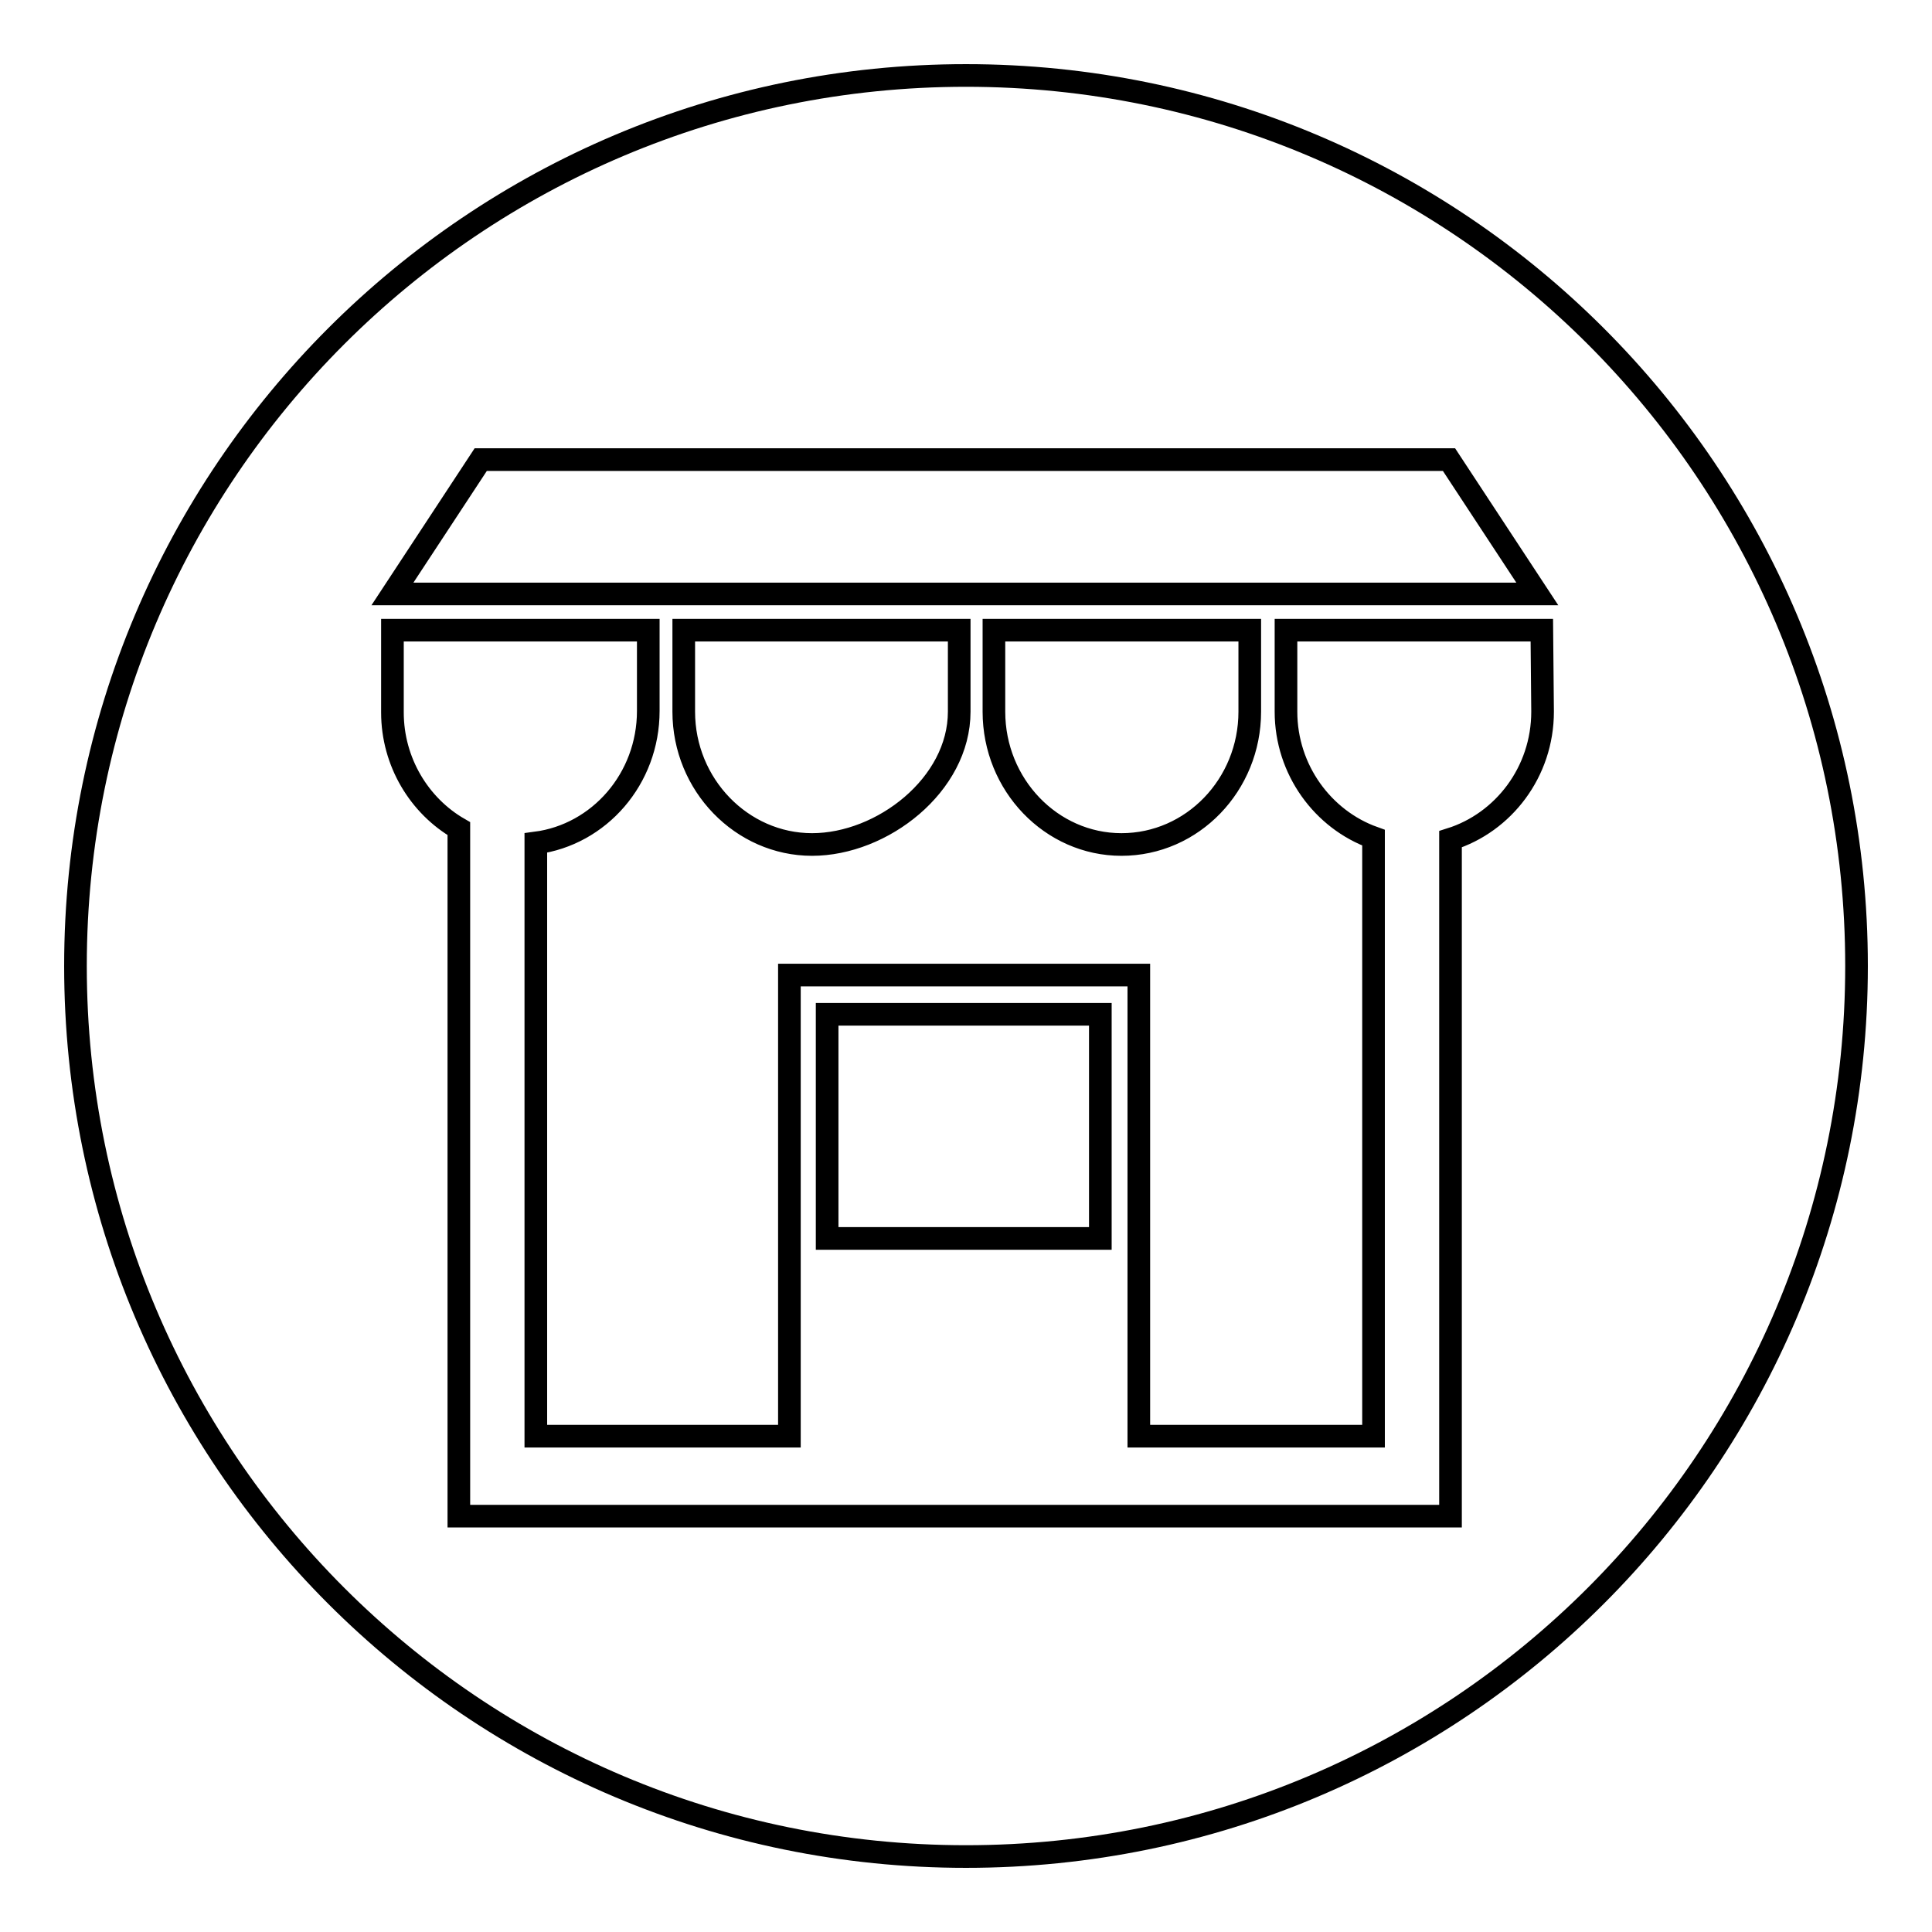 <?xml version="1.0" encoding="utf-8"?>
<!-- Svg Vector Icons : http://www.onlinewebfonts.com/icon -->
<!DOCTYPE svg PUBLIC "-//W3C//DTD SVG 1.1//EN" "http://www.w3.org/Graphics/SVG/1.1/DTD/svg11.dtd">
<svg version="1.1" xmlns="http://www.w3.org/2000/svg" xmlns:xlink="http://www.w3.org/1999/xlink" x="0px" y="0px" viewBox="0 0 256 256" enable-background="new 0 0 256 256" xml:space="preserve">
<g><g><path stroke-width="3" fill-opacity="0" stroke="#000000"  d="M109.6,164.1h36.2v-29.7h-36.2V164.1z M128,10C62.8,10,10,62.8,10,128c0,65.2,52.8,118,118,118c65.2,0,118-52.8,118-118C246,62.8,193.2,10,128,10z M63.7,60.9h128.3l11.7,17.8H52L63.7,60.9z M165.6,83.5v10.8c0,9.7-7.6,17.6-17,17.6c-9.3,0-16.9-7.9-16.9-17.6V83.5L165.6,83.5L165.6,83.5z M127.1,83.5v10.8c0,9.7-10.2,17.6-19.5,17.6c-9.3,0-17-7.9-17-17.6V83.5L127.1,83.5L127.1,83.5z M204.4,94.3c0,8-5.2,14.7-12.2,16.9v89.7H60.8v-91.1c-5.2-3-8.8-8.8-8.8-15.4V83.5h33.9v10.7c0,9-6.5,16.4-14.9,17.5v78.6h33.6v-61.1h46.3v61.1H182V111c-6.7-2.4-11.6-9-11.6-16.7V83.5h33.9L204.4,94.3L204.4,94.3z"/></g></g>
</svg>
